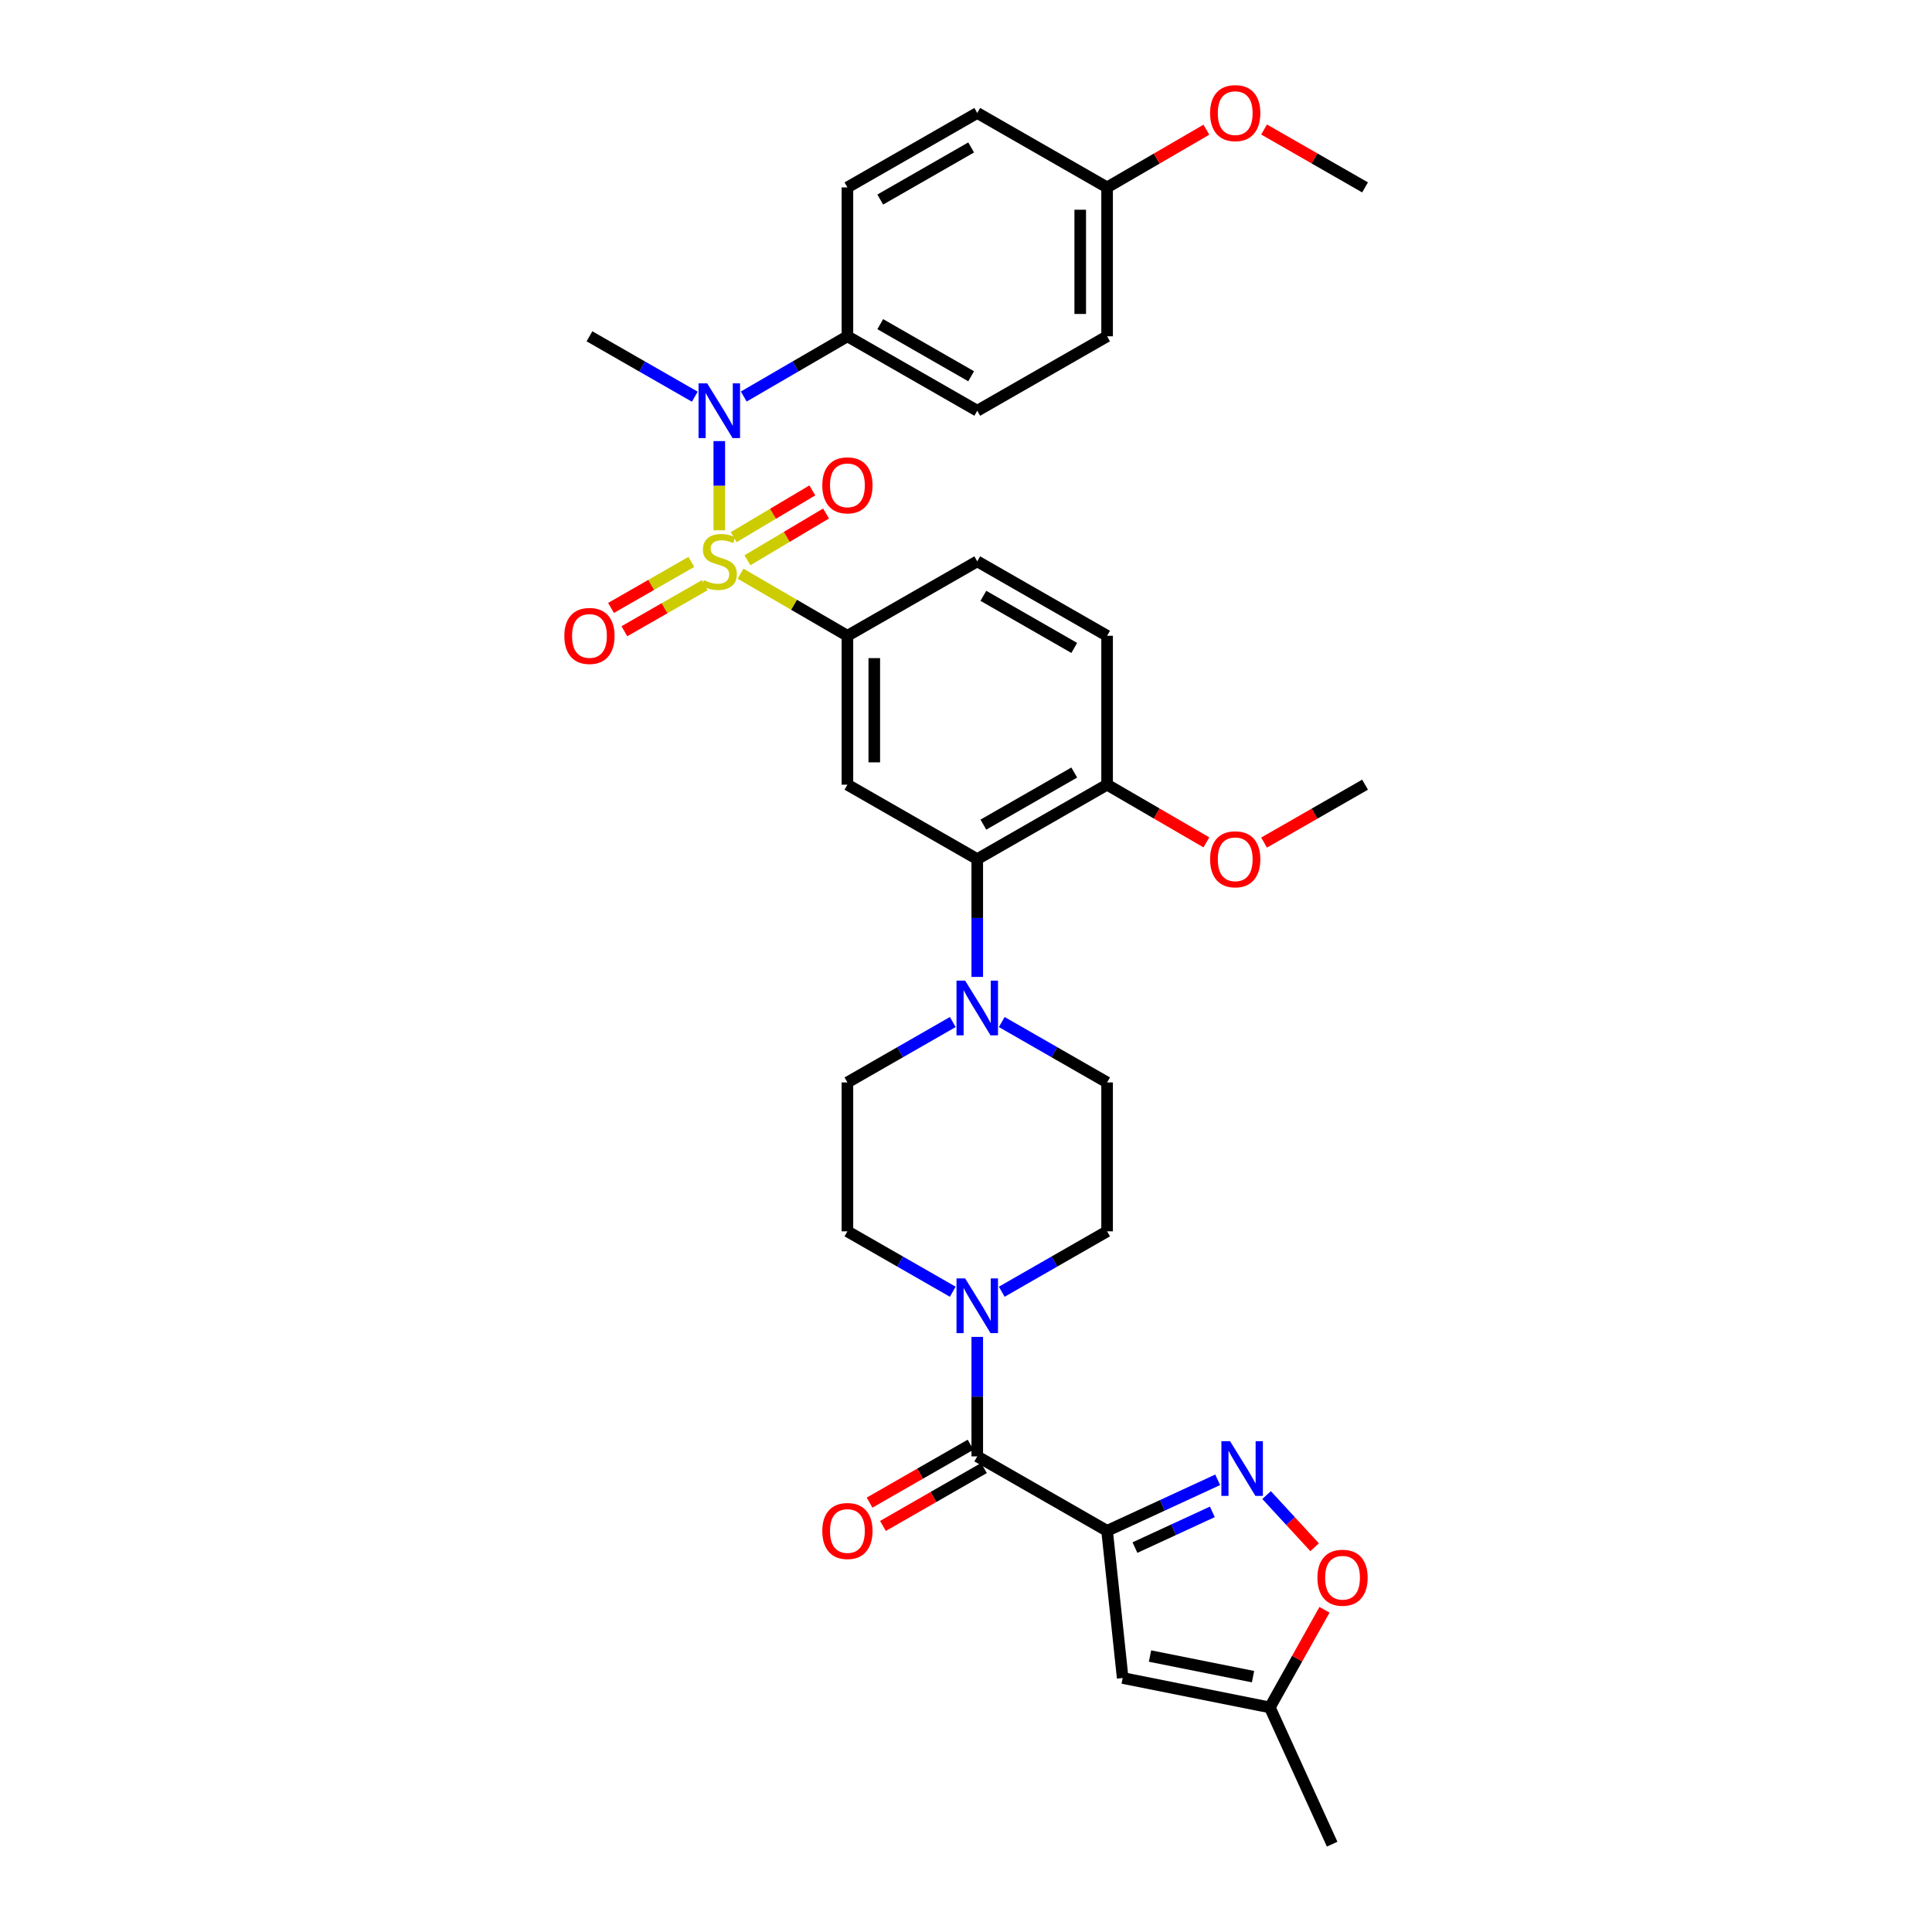 <?xml version='1.0' encoding='iso-8859-1'?>
<svg version='1.1' baseProfile='full'
              xmlns='http://www.w3.org/2000/svg'
                      xmlns:rdkit='http://www.rdkit.org/xml'
                      xmlns:xlink='http://www.w3.org/1999/xlink'
                  xml:space='preserve'
width='1000px' height='1000px' viewBox='0 0 1000 1000'>
<!-- END OF HEADER -->
<rect style='opacity:1.0;fill:#FFFFFF;stroke:none' width='1000' height='1000' x='0' y='0'> </rect>
<path class='bond-0' d='M 438.62,329.082 L 438.62,406.15' style='fill:none;fill-rule:evenodd;stroke:#000000;stroke-width:6px;stroke-linecap:butt;stroke-linejoin:miter;stroke-opacity:1' />
<path class='bond-0' d='M 452.529,340.642 L 452.529,394.59' style='fill:none;fill-rule:evenodd;stroke:#000000;stroke-width:6px;stroke-linecap:butt;stroke-linejoin:miter;stroke-opacity:1' />
<path class='bond-1' d='M 438.62,329.082 L 505.827,290.553' style='fill:none;fill-rule:evenodd;stroke:#000000;stroke-width:6px;stroke-linecap:butt;stroke-linejoin:miter;stroke-opacity:1' />
<path class='bond-2' d='M 438.62,329.082 L 410.963,313.013' style='fill:none;fill-rule:evenodd;stroke:#000000;stroke-width:6px;stroke-linecap:butt;stroke-linejoin:miter;stroke-opacity:1' />
<path class='bond-2' d='M 410.963,313.013 L 383.307,296.943' style='fill:none;fill-rule:evenodd;stroke:#CCCC00;stroke-width:6px;stroke-linecap:butt;stroke-linejoin:miter;stroke-opacity:1' />
<path class='bond-3' d='M 438.62,406.15 L 505.827,444.679' style='fill:none;fill-rule:evenodd;stroke:#000000;stroke-width:6px;stroke-linecap:butt;stroke-linejoin:miter;stroke-opacity:1' />
<path class='bond-4' d='M 505.827,444.679 L 573.033,406.15' style='fill:none;fill-rule:evenodd;stroke:#000000;stroke-width:6px;stroke-linecap:butt;stroke-linejoin:miter;stroke-opacity:1' />
<path class='bond-4' d='M 508.989,426.833 L 556.034,399.862' style='fill:none;fill-rule:evenodd;stroke:#000000;stroke-width:6px;stroke-linecap:butt;stroke-linejoin:miter;stroke-opacity:1' />
<path class='bond-5' d='M 505.827,444.679 L 505.827,475.166' style='fill:none;fill-rule:evenodd;stroke:#000000;stroke-width:6px;stroke-linecap:butt;stroke-linejoin:miter;stroke-opacity:1' />
<path class='bond-5' d='M 505.827,475.166 L 505.827,505.652' style='fill:none;fill-rule:evenodd;stroke:#0000FF;stroke-width:6px;stroke-linecap:butt;stroke-linejoin:miter;stroke-opacity:1' />
<path class='bond-6' d='M 573.033,406.15 L 573.033,329.082' style='fill:none;fill-rule:evenodd;stroke:#000000;stroke-width:6px;stroke-linecap:butt;stroke-linejoin:miter;stroke-opacity:1' />
<path class='bond-7' d='M 573.033,406.15 L 598.73,421.081' style='fill:none;fill-rule:evenodd;stroke:#000000;stroke-width:6px;stroke-linecap:butt;stroke-linejoin:miter;stroke-opacity:1' />
<path class='bond-7' d='M 598.73,421.081 L 624.427,436.012' style='fill:none;fill-rule:evenodd;stroke:#FF0000;stroke-width:6px;stroke-linecap:butt;stroke-linejoin:miter;stroke-opacity:1' />
<path class='bond-8' d='M 573.033,329.082 L 505.827,290.553' style='fill:none;fill-rule:evenodd;stroke:#000000;stroke-width:6px;stroke-linecap:butt;stroke-linejoin:miter;stroke-opacity:1' />
<path class='bond-8' d='M 556.034,335.37 L 508.989,308.399' style='fill:none;fill-rule:evenodd;stroke:#000000;stroke-width:6px;stroke-linecap:butt;stroke-linejoin:miter;stroke-opacity:1' />
<path class='bond-9' d='M 357.834,290.835 L 337.048,302.751' style='fill:none;fill-rule:evenodd;stroke:#CCCC00;stroke-width:6px;stroke-linecap:butt;stroke-linejoin:miter;stroke-opacity:1' />
<path class='bond-9' d='M 337.048,302.751 L 316.263,314.668' style='fill:none;fill-rule:evenodd;stroke:#FF0000;stroke-width:6px;stroke-linecap:butt;stroke-linejoin:miter;stroke-opacity:1' />
<path class='bond-9' d='M 364.752,302.902 L 343.966,314.818' style='fill:none;fill-rule:evenodd;stroke:#CCCC00;stroke-width:6px;stroke-linecap:butt;stroke-linejoin:miter;stroke-opacity:1' />
<path class='bond-9' d='M 343.966,314.818 L 323.181,326.735' style='fill:none;fill-rule:evenodd;stroke:#FF0000;stroke-width:6px;stroke-linecap:butt;stroke-linejoin:miter;stroke-opacity:1' />
<path class='bond-10' d='M 372.309,274.484 L 372.309,251.394' style='fill:none;fill-rule:evenodd;stroke:#CCCC00;stroke-width:6px;stroke-linecap:butt;stroke-linejoin:miter;stroke-opacity:1' />
<path class='bond-10' d='M 372.309,251.394 L 372.309,228.304' style='fill:none;fill-rule:evenodd;stroke:#0000FF;stroke-width:6px;stroke-linecap:butt;stroke-linejoin:miter;stroke-opacity:1' />
<path class='bond-11' d='M 386.872,289.985 L 407.219,277.888' style='fill:none;fill-rule:evenodd;stroke:#CCCC00;stroke-width:6px;stroke-linecap:butt;stroke-linejoin:miter;stroke-opacity:1' />
<path class='bond-11' d='M 407.219,277.888 L 427.566,265.79' style='fill:none;fill-rule:evenodd;stroke:#FF0000;stroke-width:6px;stroke-linecap:butt;stroke-linejoin:miter;stroke-opacity:1' />
<path class='bond-11' d='M 379.764,278.029 L 400.11,265.932' style='fill:none;fill-rule:evenodd;stroke:#CCCC00;stroke-width:6px;stroke-linecap:butt;stroke-linejoin:miter;stroke-opacity:1' />
<path class='bond-11' d='M 400.11,265.932 L 420.457,253.834' style='fill:none;fill-rule:evenodd;stroke:#FF0000;stroke-width:6px;stroke-linecap:butt;stroke-linejoin:miter;stroke-opacity:1' />
<path class='bond-12' d='M 384.967,205.242 L 411.793,189.655' style='fill:none;fill-rule:evenodd;stroke:#0000FF;stroke-width:6px;stroke-linecap:butt;stroke-linejoin:miter;stroke-opacity:1' />
<path class='bond-12' d='M 411.793,189.655 L 438.62,174.067' style='fill:none;fill-rule:evenodd;stroke:#000000;stroke-width:6px;stroke-linecap:butt;stroke-linejoin:miter;stroke-opacity:1' />
<path class='bond-13' d='M 359.633,205.329 L 332.368,189.698' style='fill:none;fill-rule:evenodd;stroke:#0000FF;stroke-width:6px;stroke-linecap:butt;stroke-linejoin:miter;stroke-opacity:1' />
<path class='bond-13' d='M 332.368,189.698 L 305.103,174.067' style='fill:none;fill-rule:evenodd;stroke:#000000;stroke-width:6px;stroke-linecap:butt;stroke-linejoin:miter;stroke-opacity:1' />
<path class='bond-14' d='M 654.281,436.116 L 680.416,421.133' style='fill:none;fill-rule:evenodd;stroke:#FF0000;stroke-width:6px;stroke-linecap:butt;stroke-linejoin:miter;stroke-opacity:1' />
<path class='bond-14' d='M 680.416,421.133 L 706.551,406.15' style='fill:none;fill-rule:evenodd;stroke:#000000;stroke-width:6px;stroke-linecap:butt;stroke-linejoin:miter;stroke-opacity:1' />
<path class='bond-15' d='M 493.15,529.006 L 465.885,544.638' style='fill:none;fill-rule:evenodd;stroke:#0000FF;stroke-width:6px;stroke-linecap:butt;stroke-linejoin:miter;stroke-opacity:1' />
<path class='bond-15' d='M 465.885,544.638 L 438.62,560.269' style='fill:none;fill-rule:evenodd;stroke:#000000;stroke-width:6px;stroke-linecap:butt;stroke-linejoin:miter;stroke-opacity:1' />
<path class='bond-16' d='M 518.503,529.006 L 545.768,544.638' style='fill:none;fill-rule:evenodd;stroke:#0000FF;stroke-width:6px;stroke-linecap:butt;stroke-linejoin:miter;stroke-opacity:1' />
<path class='bond-16' d='M 545.768,544.638 L 573.033,560.269' style='fill:none;fill-rule:evenodd;stroke:#000000;stroke-width:6px;stroke-linecap:butt;stroke-linejoin:miter;stroke-opacity:1' />
<path class='bond-17' d='M 438.62,560.269 L 438.62,637.336' style='fill:none;fill-rule:evenodd;stroke:#000000;stroke-width:6px;stroke-linecap:butt;stroke-linejoin:miter;stroke-opacity:1' />
<path class='bond-18' d='M 438.62,637.336 L 465.885,652.967' style='fill:none;fill-rule:evenodd;stroke:#000000;stroke-width:6px;stroke-linecap:butt;stroke-linejoin:miter;stroke-opacity:1' />
<path class='bond-18' d='M 465.885,652.967 L 493.15,668.598' style='fill:none;fill-rule:evenodd;stroke:#0000FF;stroke-width:6px;stroke-linecap:butt;stroke-linejoin:miter;stroke-opacity:1' />
<path class='bond-19' d='M 518.503,668.598 L 545.768,652.967' style='fill:none;fill-rule:evenodd;stroke:#0000FF;stroke-width:6px;stroke-linecap:butt;stroke-linejoin:miter;stroke-opacity:1' />
<path class='bond-19' d='M 545.768,652.967 L 573.033,637.336' style='fill:none;fill-rule:evenodd;stroke:#000000;stroke-width:6px;stroke-linecap:butt;stroke-linejoin:miter;stroke-opacity:1' />
<path class='bond-20' d='M 505.827,691.974 L 505.827,722.898' style='fill:none;fill-rule:evenodd;stroke:#0000FF;stroke-width:6px;stroke-linecap:butt;stroke-linejoin:miter;stroke-opacity:1' />
<path class='bond-20' d='M 505.827,722.898 L 505.827,753.821' style='fill:none;fill-rule:evenodd;stroke:#000000;stroke-width:6px;stroke-linecap:butt;stroke-linejoin:miter;stroke-opacity:1' />
<path class='bond-21' d='M 573.033,637.336 L 573.033,560.269' style='fill:none;fill-rule:evenodd;stroke:#000000;stroke-width:6px;stroke-linecap:butt;stroke-linejoin:miter;stroke-opacity:1' />
<path class='bond-22' d='M 502.367,747.788 L 476.232,762.774' style='fill:none;fill-rule:evenodd;stroke:#000000;stroke-width:6px;stroke-linecap:butt;stroke-linejoin:miter;stroke-opacity:1' />
<path class='bond-22' d='M 476.232,762.774 L 450.097,777.761' style='fill:none;fill-rule:evenodd;stroke:#FF0000;stroke-width:6px;stroke-linecap:butt;stroke-linejoin:miter;stroke-opacity:1' />
<path class='bond-22' d='M 509.286,759.855 L 483.151,774.841' style='fill:none;fill-rule:evenodd;stroke:#000000;stroke-width:6px;stroke-linecap:butt;stroke-linejoin:miter;stroke-opacity:1' />
<path class='bond-22' d='M 483.151,774.841 L 457.016,789.827' style='fill:none;fill-rule:evenodd;stroke:#FF0000;stroke-width:6px;stroke-linecap:butt;stroke-linejoin:miter;stroke-opacity:1' />
<path class='bond-23' d='M 505.827,753.821 L 573.033,792.359' style='fill:none;fill-rule:evenodd;stroke:#000000;stroke-width:6px;stroke-linecap:butt;stroke-linejoin:miter;stroke-opacity:1' />
<path class='bond-24' d='M 573.033,792.359 L 581.093,868.522' style='fill:none;fill-rule:evenodd;stroke:#000000;stroke-width:6px;stroke-linecap:butt;stroke-linejoin:miter;stroke-opacity:1' />
<path class='bond-25' d='M 573.033,792.359 L 601.649,779.15' style='fill:none;fill-rule:evenodd;stroke:#000000;stroke-width:6px;stroke-linecap:butt;stroke-linejoin:miter;stroke-opacity:1' />
<path class='bond-25' d='M 601.649,779.15 L 630.265,765.942' style='fill:none;fill-rule:evenodd;stroke:#0000FF;stroke-width:6px;stroke-linecap:butt;stroke-linejoin:miter;stroke-opacity:1' />
<path class='bond-25' d='M 587.448,801.026 L 607.479,791.78' style='fill:none;fill-rule:evenodd;stroke:#000000;stroke-width:6px;stroke-linecap:butt;stroke-linejoin:miter;stroke-opacity:1' />
<path class='bond-25' d='M 607.479,791.78 L 627.51,782.534' style='fill:none;fill-rule:evenodd;stroke:#0000FF;stroke-width:6px;stroke-linecap:butt;stroke-linejoin:miter;stroke-opacity:1' />
<path class='bond-26' d='M 581.093,868.522 L 657.264,883.753' style='fill:none;fill-rule:evenodd;stroke:#000000;stroke-width:6px;stroke-linecap:butt;stroke-linejoin:miter;stroke-opacity:1' />
<path class='bond-26' d='M 595.246,857.167 L 648.566,867.829' style='fill:none;fill-rule:evenodd;stroke:#000000;stroke-width:6px;stroke-linecap:butt;stroke-linejoin:miter;stroke-opacity:1' />
<path class='bond-27' d='M 505.827,212.597 L 438.62,174.067' style='fill:none;fill-rule:evenodd;stroke:#000000;stroke-width:6px;stroke-linecap:butt;stroke-linejoin:miter;stroke-opacity:1' />
<path class='bond-27' d='M 502.664,194.75 L 455.619,167.779' style='fill:none;fill-rule:evenodd;stroke:#000000;stroke-width:6px;stroke-linecap:butt;stroke-linejoin:miter;stroke-opacity:1' />
<path class='bond-28' d='M 505.827,212.597 L 573.033,174.067' style='fill:none;fill-rule:evenodd;stroke:#000000;stroke-width:6px;stroke-linecap:butt;stroke-linejoin:miter;stroke-opacity:1' />
<path class='bond-29' d='M 438.62,174.067 L 438.62,97' style='fill:none;fill-rule:evenodd;stroke:#000000;stroke-width:6px;stroke-linecap:butt;stroke-linejoin:miter;stroke-opacity:1' />
<path class='bond-30' d='M 573.033,174.067 L 573.033,97' style='fill:none;fill-rule:evenodd;stroke:#000000;stroke-width:6px;stroke-linecap:butt;stroke-linejoin:miter;stroke-opacity:1' />
<path class='bond-30' d='M 559.124,162.507 L 559.124,108.56' style='fill:none;fill-rule:evenodd;stroke:#000000;stroke-width:6px;stroke-linecap:butt;stroke-linejoin:miter;stroke-opacity:1' />
<path class='bond-31' d='M 573.033,97 L 505.827,58.47' style='fill:none;fill-rule:evenodd;stroke:#000000;stroke-width:6px;stroke-linecap:butt;stroke-linejoin:miter;stroke-opacity:1' />
<path class='bond-32' d='M 573.033,97 L 598.73,82.069' style='fill:none;fill-rule:evenodd;stroke:#000000;stroke-width:6px;stroke-linecap:butt;stroke-linejoin:miter;stroke-opacity:1' />
<path class='bond-32' d='M 598.73,82.069 L 624.427,67.138' style='fill:none;fill-rule:evenodd;stroke:#FF0000;stroke-width:6px;stroke-linecap:butt;stroke-linejoin:miter;stroke-opacity:1' />
<path class='bond-33' d='M 505.827,58.47 L 438.62,97' style='fill:none;fill-rule:evenodd;stroke:#000000;stroke-width:6px;stroke-linecap:butt;stroke-linejoin:miter;stroke-opacity:1' />
<path class='bond-33' d='M 502.664,76.317 L 455.619,103.288' style='fill:none;fill-rule:evenodd;stroke:#000000;stroke-width:6px;stroke-linecap:butt;stroke-linejoin:miter;stroke-opacity:1' />
<path class='bond-34' d='M 654.281,67.033 L 680.416,82.017' style='fill:none;fill-rule:evenodd;stroke:#FF0000;stroke-width:6px;stroke-linecap:butt;stroke-linejoin:miter;stroke-opacity:1' />
<path class='bond-34' d='M 680.416,82.017 L 706.551,97' style='fill:none;fill-rule:evenodd;stroke:#000000;stroke-width:6px;stroke-linecap:butt;stroke-linejoin:miter;stroke-opacity:1' />
<path class='bond-35' d='M 655.588,773.846 L 668.017,787.348' style='fill:none;fill-rule:evenodd;stroke:#0000FF;stroke-width:6px;stroke-linecap:butt;stroke-linejoin:miter;stroke-opacity:1' />
<path class='bond-35' d='M 668.017,787.348 L 680.446,800.849' style='fill:none;fill-rule:evenodd;stroke:#FF0000;stroke-width:6px;stroke-linecap:butt;stroke-linejoin:miter;stroke-opacity:1' />
<path class='bond-36' d='M 657.264,883.753 L 689.519,954.545' style='fill:none;fill-rule:evenodd;stroke:#000000;stroke-width:6px;stroke-linecap:butt;stroke-linejoin:miter;stroke-opacity:1' />
<path class='bond-37' d='M 657.264,883.753 L 671.409,858.492' style='fill:none;fill-rule:evenodd;stroke:#000000;stroke-width:6px;stroke-linecap:butt;stroke-linejoin:miter;stroke-opacity:1' />
<path class='bond-37' d='M 671.409,858.492 L 685.554,833.232' style='fill:none;fill-rule:evenodd;stroke:#FF0000;stroke-width:6px;stroke-linecap:butt;stroke-linejoin:miter;stroke-opacity:1' />
<path  class='atom-6' d='M 364.309 300.273
Q 364.629 300.393, 365.949 300.953
Q 367.269 301.513, 368.709 301.873
Q 370.189 302.193, 371.629 302.193
Q 374.309 302.193, 375.869 300.913
Q 377.429 299.593, 377.429 297.313
Q 377.429 295.753, 376.629 294.793
Q 375.869 293.833, 374.669 293.313
Q 373.469 292.793, 371.469 292.193
Q 368.949 291.433, 367.429 290.713
Q 365.949 289.993, 364.869 288.473
Q 363.829 286.953, 363.829 284.393
Q 363.829 280.833, 366.229 278.633
Q 368.669 276.433, 373.469 276.433
Q 376.749 276.433, 380.469 277.993
L 379.549 281.073
Q 376.149 279.673, 373.589 279.673
Q 370.829 279.673, 369.309 280.833
Q 367.789 281.953, 367.829 283.913
Q 367.829 285.433, 368.589 286.353
Q 369.389 287.273, 370.509 287.793
Q 371.669 288.313, 373.589 288.913
Q 376.149 289.713, 377.669 290.513
Q 379.189 291.313, 380.269 292.953
Q 381.389 294.553, 381.389 297.313
Q 381.389 301.233, 378.749 303.353
Q 376.149 305.433, 371.789 305.433
Q 369.269 305.433, 367.349 304.873
Q 365.469 304.353, 363.229 303.433
L 364.309 300.273
' fill='#CCCC00'/>
<path  class='atom-7' d='M 292.103 329.162
Q 292.103 322.362, 295.463 318.562
Q 298.823 314.762, 305.103 314.762
Q 311.383 314.762, 314.743 318.562
Q 318.103 322.362, 318.103 329.162
Q 318.103 336.042, 314.703 339.962
Q 311.303 343.842, 305.103 343.842
Q 298.863 343.842, 295.463 339.962
Q 292.103 336.082, 292.103 329.162
M 305.103 340.642
Q 309.423 340.642, 311.743 337.762
Q 314.103 334.842, 314.103 329.162
Q 314.103 323.602, 311.743 320.802
Q 309.423 317.962, 305.103 317.962
Q 300.783 317.962, 298.423 320.762
Q 296.103 323.562, 296.103 329.162
Q 296.103 334.882, 298.423 337.762
Q 300.783 340.642, 305.103 340.642
' fill='#FF0000'/>
<path  class='atom-8' d='M 366.049 198.437
L 375.329 213.437
Q 376.249 214.917, 377.729 217.597
Q 379.209 220.277, 379.289 220.437
L 379.289 198.437
L 383.049 198.437
L 383.049 226.757
L 379.169 226.757
L 369.209 210.357
Q 368.049 208.437, 366.809 206.237
Q 365.609 204.037, 365.249 203.357
L 365.249 226.757
L 361.569 226.757
L 361.569 198.437
L 366.049 198.437
' fill='#0000FF'/>
<path  class='atom-9' d='M 425.62 251.207
Q 425.62 244.407, 428.98 240.607
Q 432.34 236.807, 438.62 236.807
Q 444.9 236.807, 448.26 240.607
Q 451.62 244.407, 451.62 251.207
Q 451.62 258.087, 448.22 262.007
Q 444.82 265.887, 438.62 265.887
Q 432.38 265.887, 428.98 262.007
Q 425.62 258.127, 425.62 251.207
M 438.62 262.687
Q 442.94 262.687, 445.26 259.807
Q 447.62 256.887, 447.62 251.207
Q 447.62 245.647, 445.26 242.847
Q 442.94 240.007, 438.62 240.007
Q 434.3 240.007, 431.94 242.807
Q 429.62 245.607, 429.62 251.207
Q 429.62 256.927, 431.94 259.807
Q 434.3 262.687, 438.62 262.687
' fill='#FF0000'/>
<path  class='atom-10' d='M 626.344 444.759
Q 626.344 437.959, 629.704 434.159
Q 633.064 430.359, 639.344 430.359
Q 645.624 430.359, 648.984 434.159
Q 652.344 437.959, 652.344 444.759
Q 652.344 451.639, 648.944 455.559
Q 645.544 459.439, 639.344 459.439
Q 633.104 459.439, 629.704 455.559
Q 626.344 451.679, 626.344 444.759
M 639.344 456.239
Q 643.664 456.239, 645.984 453.359
Q 648.344 450.439, 648.344 444.759
Q 648.344 439.199, 645.984 436.399
Q 643.664 433.559, 639.344 433.559
Q 635.024 433.559, 632.664 436.359
Q 630.344 439.159, 630.344 444.759
Q 630.344 450.479, 632.664 453.359
Q 635.024 456.239, 639.344 456.239
' fill='#FF0000'/>
<path  class='atom-12' d='M 499.567 507.579
L 508.847 522.579
Q 509.767 524.059, 511.247 526.739
Q 512.727 529.419, 512.807 529.579
L 512.807 507.579
L 516.567 507.579
L 516.567 535.899
L 512.687 535.899
L 502.727 519.499
Q 501.567 517.579, 500.327 515.379
Q 499.127 513.179, 498.767 512.499
L 498.767 535.899
L 495.087 535.899
L 495.087 507.579
L 499.567 507.579
' fill='#0000FF'/>
<path  class='atom-15' d='M 499.567 661.706
L 508.847 676.706
Q 509.767 678.186, 511.247 680.866
Q 512.727 683.546, 512.807 683.706
L 512.807 661.706
L 516.567 661.706
L 516.567 690.026
L 512.687 690.026
L 502.727 673.626
Q 501.567 671.706, 500.327 669.506
Q 499.127 667.306, 498.767 666.626
L 498.767 690.026
L 495.087 690.026
L 495.087 661.706
L 499.567 661.706
' fill='#0000FF'/>
<path  class='atom-19' d='M 425.62 792.439
Q 425.62 785.639, 428.98 781.839
Q 432.34 778.039, 438.62 778.039
Q 444.9 778.039, 448.26 781.839
Q 451.62 785.639, 451.62 792.439
Q 451.62 799.319, 448.22 803.239
Q 444.82 807.119, 438.62 807.119
Q 432.38 807.119, 428.98 803.239
Q 425.62 799.359, 425.62 792.439
M 438.62 803.919
Q 442.94 803.919, 445.26 801.039
Q 447.62 798.119, 447.62 792.439
Q 447.62 786.879, 445.26 784.079
Q 442.94 781.239, 438.62 781.239
Q 434.3 781.239, 431.94 784.039
Q 429.62 786.839, 429.62 792.439
Q 429.62 798.159, 431.94 801.039
Q 434.3 803.919, 438.62 803.919
' fill='#FF0000'/>
<path  class='atom-29' d='M 626.344 58.55
Q 626.344 51.75, 629.704 47.95
Q 633.064 44.15, 639.344 44.15
Q 645.624 44.15, 648.984 47.95
Q 652.344 51.75, 652.344 58.55
Q 652.344 65.43, 648.944 69.35
Q 645.544 73.23, 639.344 73.23
Q 633.104 73.23, 629.704 69.35
Q 626.344 65.47, 626.344 58.55
M 639.344 70.03
Q 643.664 70.03, 645.984 67.15
Q 648.344 64.23, 648.344 58.55
Q 648.344 52.99, 645.984 50.19
Q 643.664 47.35, 639.344 47.35
Q 635.024 47.35, 632.664 50.15
Q 630.344 52.95, 630.344 58.55
Q 630.344 64.27, 632.664 67.15
Q 635.024 70.03, 639.344 70.03
' fill='#FF0000'/>
<path  class='atom-31' d='M 636.669 745.936
L 645.949 760.936
Q 646.869 762.416, 648.349 765.096
Q 649.829 767.776, 649.909 767.936
L 649.909 745.936
L 653.669 745.936
L 653.669 774.256
L 649.789 774.256
L 639.829 757.856
Q 638.669 755.936, 637.429 753.736
Q 636.229 751.536, 635.869 750.856
L 635.869 774.256
L 632.189 774.256
L 632.189 745.936
L 636.669 745.936
' fill='#0000FF'/>
<path  class='atom-33' d='M 681.897 816.626
Q 681.897 809.826, 685.257 806.026
Q 688.617 802.226, 694.897 802.226
Q 701.177 802.226, 704.537 806.026
Q 707.897 809.826, 707.897 816.626
Q 707.897 823.506, 704.497 827.426
Q 701.097 831.306, 694.897 831.306
Q 688.657 831.306, 685.257 827.426
Q 681.897 823.546, 681.897 816.626
M 694.897 828.106
Q 699.217 828.106, 701.537 825.226
Q 703.897 822.306, 703.897 816.626
Q 703.897 811.066, 701.537 808.266
Q 699.217 805.426, 694.897 805.426
Q 690.577 805.426, 688.217 808.226
Q 685.897 811.026, 685.897 816.626
Q 685.897 822.346, 688.217 825.226
Q 690.577 828.106, 694.897 828.106
' fill='#FF0000'/>
</svg>
